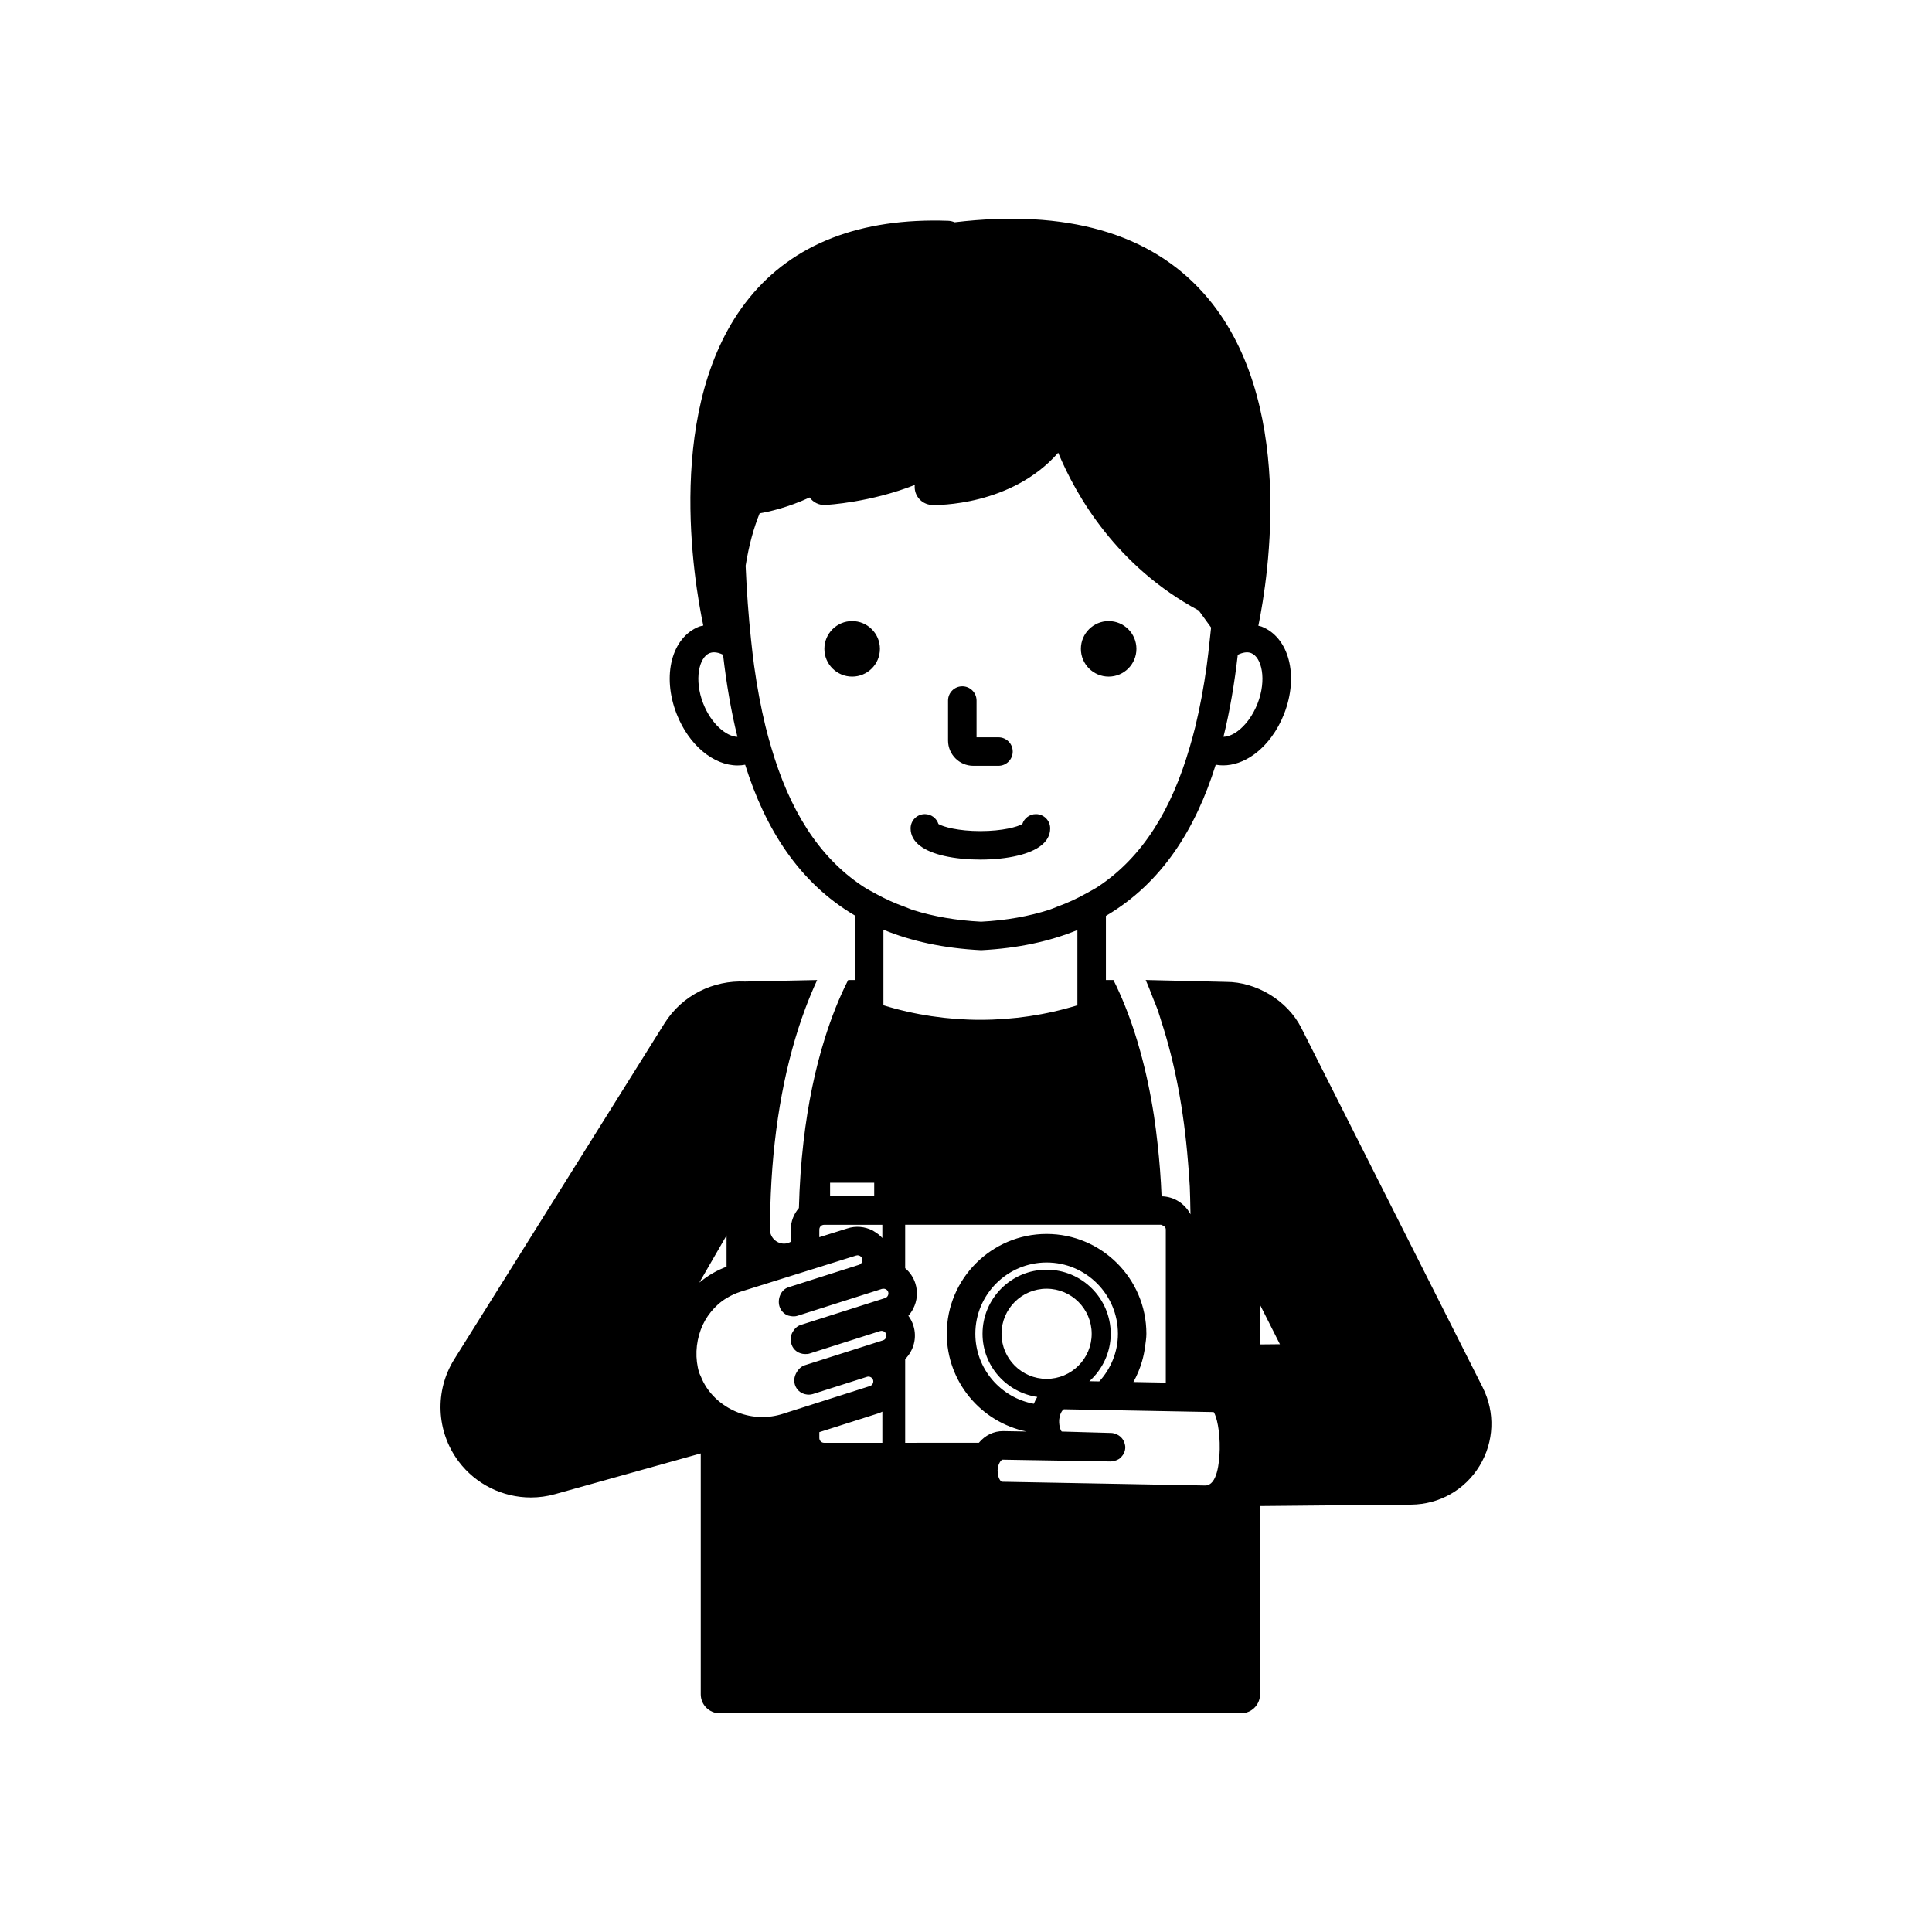 <?xml version="1.0" encoding="UTF-8"?>
<!-- Uploaded to: ICON Repo, www.svgrepo.com, Generator: ICON Repo Mixer Tools -->
<svg fill="#000000" width="800px" height="800px" version="1.1" viewBox="144 144 512 512" xmlns="http://www.w3.org/2000/svg">
 <path d="m536.93 511.68-48.043-95.23c-3.766-7.457-12.082-12.238-19.914-12.238l-21.359-0.504c0.738 1.641 1.406 3.398 2.078 5.141 0.363 0.938 0.766 1.816 1.109 2.785 0.344 0.965 0.629 2.016 0.953 3.008 3.555 10.871 5.973 23.406 7.082 37.312 0.172 2.164 0.363 4.309 0.473 6.539 0.094 1.922 0.105 3.918 0.152 5.887 0.012 0.477 0.027 0.953 0.035 1.434-1.449-2.793-4.316-4.727-7.664-4.777-0.191-4.781-0.559-9.391-1.055-13.867-0.281-2.547-0.59-5.059-0.965-7.5-0.938-6.086-2.168-11.812-3.66-17.164-0.457-1.645-0.938-3.262-1.445-4.832-1.637-5.062-3.519-9.738-5.637-13.965h-1.992v-16.988c0.062-0.039 0.129-0.074 0.191-0.109 14.688-8.707 23.582-22.895 28.914-39.953 0.641 0.117 1.289 0.176 1.945 0.176 2.68 0 5.481-0.949 8.07-2.793 3.465-2.465 6.344-6.332 8.117-10.887 3.941-10.117 1.293-20.273-6.023-23.125-0.266-0.102-0.543-0.113-0.812-0.195 2.664-13.02 10.168-60.336-14.426-88.031-14.254-16.051-36.477-22.414-66.07-18.898-0.543-0.234-1.133-0.375-1.746-0.395-23.223-0.801-41.012 6.078-52.668 20.438-22.832 28.121-14.566 75.574-12.188 86.828-0.352 0.098-0.711 0.121-1.055 0.254-7.316 2.852-9.965 13.012-6.023 23.129 3.254 8.355 9.836 13.691 16.152 13.691 0.676 0 1.352-0.062 2.016-0.188 5.359 17.059 14.301 31.246 29.074 39.953v17.102h-1.773c-2.367 4.644-4.43 9.852-6.199 15.5-2.566 8.18-4.469 17.336-5.629 27.316-0.652 5.625-1.062 11.496-1.223 17.602-1.324 1.543-2.156 3.523-2.156 5.711v3.242c-0.531 0.285-1.109 0.488-1.75 0.488-2.086 0-3.777-1.691-3.777-3.777 0-3.195 0.098-6.312 0.23-9.398 0.805-18.719 4.004-35.379 9.16-49.172 0.977-2.609 2.016-5.113 3.129-7.512l-19.094 0.402c-8.34-0.375-16.637 3.523-21.383 11.105l-55.691 88.996c-5.242 8.375-4.797 19.109 1.121 27.027 4.594 6.141 11.746 9.598 19.164 9.598 2.144 0 4.309-0.285 6.441-0.887l38.594-10.789v63.828c0 2.781 2.254 5.039 5.039 5.039h138.14c2.781 0 5.039-2.254 5.039-5.039l-0.004-49.879 40.094-0.379c7.449-0.07 14.211-3.91 18.086-10.273 3.871-6.375 4.18-14.141 0.824-20.785zm-64.906-194.15c1.309-0.645 2.555-0.844 3.531-0.461 2.84 1.105 4.176 7.047 1.723 13.344-1.227 3.152-3.211 5.879-5.457 7.473-1.25 0.891-2.496 1.352-3.586 1.371 1.703-6.918 2.926-14.211 3.789-21.727zm-141.67 12.887c-2.453-6.297-1.113-12.238 1.723-13.344 0.352-0.137 0.734-0.203 1.145-0.203 0.738 0 1.555 0.223 2.398 0.641 0.867 7.527 2.094 14.828 3.809 21.758-2.891-0.062-6.941-3.383-9.074-8.852zm18.031 11.648c-0.535-1.824-1.055-3.664-1.52-5.578-1.227-5.059-2.234-10.418-3.019-16.094-0.309-2.234-0.562-4.559-0.812-6.883-0.668-6.223-1.145-12.746-1.434-19.578 0.883-5.535 2.18-10.133 3.719-13.898 2.324-0.391 7.34-1.477 13.246-4.199 0.93 1.289 2.477 2.082 4.121 1.984 0.836-0.043 11.969-0.68 23.738-5.297-0.059 0.531-0.027 1.078 0.102 1.625 0.504 2.117 2.375 3.625 4.547 3.676 1.016 0.07 21.008 0.289 33.359-13.844 4.758 11.41 15.453 30.098 37.266 41.828l3.254 4.492c-0.102 1.09-0.234 2.137-0.348 3.211-0.246 2.316-0.496 4.633-0.805 6.863-0.785 5.699-1.793 11.078-3.019 16.156-0.461 1.914-0.984 3.75-1.516 5.57-4.762 16.316-12.34 28.922-24.152 36.797-1.02 0.68-2.141 1.246-3.223 1.852-2.414 1.359-4.988 2.547-7.731 3.547-0.691 0.254-1.328 0.566-2.043 0.793-5.402 1.734-11.398 2.828-18.113 3.172-6.637-0.336-12.59-1.383-17.945-3.055-0.77-0.242-1.449-0.582-2.195-0.848-2.668-0.957-5.176-2.086-7.531-3.375-1.258-0.688-2.543-1.344-3.719-2.125-11.852-7.883-19.453-20.488-24.227-36.793zm81.137 48.41v19.934c-16.68 5.137-34.727 5.137-51.406 0v-20.023c7.363 3.031 15.922 4.922 25.898 5.426 9.809-0.5 18.238-2.363 25.508-5.336zm-65.539 66.969h11.691v3.582h-11.691zm-2.852 12.398c0-0.695 0.566-1.258 1.258-1.258h15.441v3.504c-0.613-0.688-1.344-1.266-2.16-1.738-0.129-0.074-0.238-0.172-0.371-0.238-2.106-1.082-4.504-1.293-6.719-0.574l-4.602 1.441-2.852 0.895zm-31.422 13.41 6.84-11.848v8.289c-2.625 0.98-4.894 2.32-6.84 3.926-0.117 0.098-0.254 0.176-0.371 0.273zm48.125 43.105h-15.445c-0.695 0-1.258-0.566-1.258-1.258v-1.562l15.691-5c0.359-0.113 0.68-0.285 1.012-0.438zm1.453-38.984c-0.09 0.184-0.312 0.5-0.746 0.641l-0.703 0.223-20.48 6.523-1.258 0.402c-0.957 0.305-1.695 1.156-2.156 2.047-0.223 0.426-0.332 0.934-0.363 1.445v0.18c-0.012 0.492 0.039 0.992 0.18 1.434 0.512 1.602 1.996 2.566 3.598 2.57 0.379 0 0.766 0 1.148-0.121l2.633-0.84 16.102-5.129c0.227-0.074 0.43-0.07 0.602-0.039 0.16 0.027 0.293 0.082 0.379 0.129 0.176 0.09 0.496 0.309 0.633 0.742 0.215 0.664-0.168 1.406-0.828 1.617l-0.184 0.059-16.703 5.32-3.777 1.203-0.164 0.051c-1.281 0.41-2.332 1.875-2.621 3.188-0.297 1.324 0.141 2.695 1.141 3.609 0.473 0.43 1.047 0.703 1.648 0.852 0.668 0.164 1.371 0.172 2.047-0.039l1.73-0.551 12.617-4.016c0.648-0.211 1.406 0.172 1.613 0.828 0.211 0.668-0.168 1.41-0.832 1.625l-13.398 4.269-7.555 2.406-2.188 0.699c-3.836 1.219-8.016 1.094-11.77-0.359-4.707-1.824-8.285-5.379-9.906-9.582-0.129-0.332-0.332-0.637-0.438-0.973-1.098-3.652-0.938-7.738 0.438-11.434 0.625-1.68 1.516-3.254 2.68-4.684 1.137-1.395 2.492-2.656 4.16-3.66 1.098-0.66 2.297-1.234 3.633-1.672l30.688-9.609c0.133-0.039 0.258-0.059 0.375-0.059 0.262 0 0.473 0.082 0.594 0.148 0.176 0.094 0.5 0.316 0.637 0.742 0.211 0.668-0.168 1.41-0.832 1.625l-18.734 5.969c-1.988 0.633-2.973 3.106-2.344 5.094 0.301 0.953 0.973 1.75 1.863 2.215 0.359 0.188 0.754 0.266 1.145 0.332 0.582 0.094 1.172 0.098 1.738-0.086l2.039-0.648 20.402-6.5c0.027-0.008 0.051 0.012 0.078 0.008 0.648-0.156 1.336 0.188 1.539 0.828 0.129 0.434-0.004 0.801-0.098 0.977zm4.594 38.984v-22.176c2.242-2.266 3.203-5.656 2.168-8.895-0.301-0.945-0.75-1.816-1.324-2.594 0.496-0.551 0.926-1.172 1.273-1.852 1.086-2.106 1.293-4.5 0.574-6.746-0.52-1.625-1.48-2.977-2.691-4.012v-11.508h67.812c0.121 0 0.199 0.098 0.309 0.129 0.527 0.152 0.949 0.559 0.949 1.129v40.578l-7.543-0.141-1.043-0.02c0.961-1.719 1.723-3.535 2.281-5.461 0.375-1.285 0.645-2.598 0.82-3.953 0.145-1.117 0.34-2.223 0.34-3.379 0-14.582-11.867-26.449-26.449-26.449s-26.449 11.867-26.449 26.449c0 12.758 9.086 23.438 21.125 25.91l-6.227-0.105c-2.422-0.004-4.703 1.074-6.391 3.086zm54.473-28.887c0-9.363-7.621-16.984-16.988-16.984-9.363 0-16.984 7.621-16.984 16.984 0 8.52 6.324 15.527 14.508 16.738-0.352 0.57-0.656 1.172-0.906 1.812-8.801-1.605-15.508-9.293-15.508-18.551 0-10.414 8.477-18.895 18.895-18.895 10.414 0 18.895 8.477 18.895 18.895 0 4.867-1.902 9.27-4.938 12.625l-2.633-0.051c3.445-3.113 5.66-7.574 5.66-12.574zm-16.992 11.949c-6.59 0-11.945-5.363-11.945-11.949 0-6.59 5.359-11.945 11.945-11.945 6.59 0 11.949 5.359 11.949 11.945 0.004 6.586-5.359 11.949-11.949 11.949zm42.078 28.254-14.645-0.27-3.496-0.066-3.273-0.062-32.566-0.602c-0.312-0.098-1.055-1.109-1.07-2.762 0-0.074-0.02-0.129-0.016-0.207 0.055-1.766 0.914-2.773 1.25-2.879h0.039l28.707 0.477h0.062c0.121 0 0.223-0.059 0.344-0.066 0.883-0.082 1.691-0.418 2.293-1.004 0.027-0.027 0.039-0.07 0.07-0.098 0.633-0.656 1.047-1.531 1.074-2.512 0.012-0.445-0.09-0.863-0.223-1.266-0.363-1.102-1.211-1.949-2.309-2.34-0.359-0.129-0.719-0.25-1.121-0.266l-1.434-0.039-10.703-0.305-1.039-0.031c-0.207-0.168-0.758-1.191-0.699-3.019 0.008-0.207 0.055-0.371 0.082-0.559 0.203-1.41 0.895-2.246 1.203-2.32l5.652 0.105 34.02 0.633c0.777 1.094 1.699 5.059 1.598 9.875-0.078 3.562-0.684 9.543-3.801 9.582zm14.484-37.383v-10.492l5.269 10.441zm-82.68-160.04v-10.594c0-2.086 1.691-3.777 3.777-3.777 2.086 0 3.777 1.691 3.777 3.777v9.738h5.809c2.086 0 3.777 1.691 3.777 3.777 0 2.086-1.691 3.777-3.777 3.777h-6.668c-3.691 0-6.695-3.004-6.695-6.699zm-32.773-24.297c0-4.062 3.293-7.359 7.359-7.359 4.062 0 7.359 3.293 7.359 7.359 0 4.062-3.293 7.359-7.359 7.359-4.066-0.004-7.359-3.297-7.359-7.359zm67.977 0c0-4.062 3.293-7.359 7.359-7.359 4.062 0 7.359 3.293 7.359 7.359 0 4.062-3.293 7.359-7.359 7.359-4.066-0.004-7.359-3.297-7.359-7.359zm-45.125 47.574c0-2.086 1.691-3.777 3.777-3.777 1.684 0 3.113 1.102 3.598 2.629 1.266 0.746 5.238 1.871 11.121 1.871 5.879 0 9.855-1.125 11.113-1.871 0.488-1.523 1.914-2.629 3.602-2.629 2.086 0 3.777 1.691 3.777 3.777 0 3.742-3.606 5.996-8.449 7.188-3.055 0.754-6.59 1.09-10.047 1.09-3.289 0-6.656-0.301-9.605-0.977-5.062-1.164-8.887-3.445-8.887-7.301z"/>
</svg>